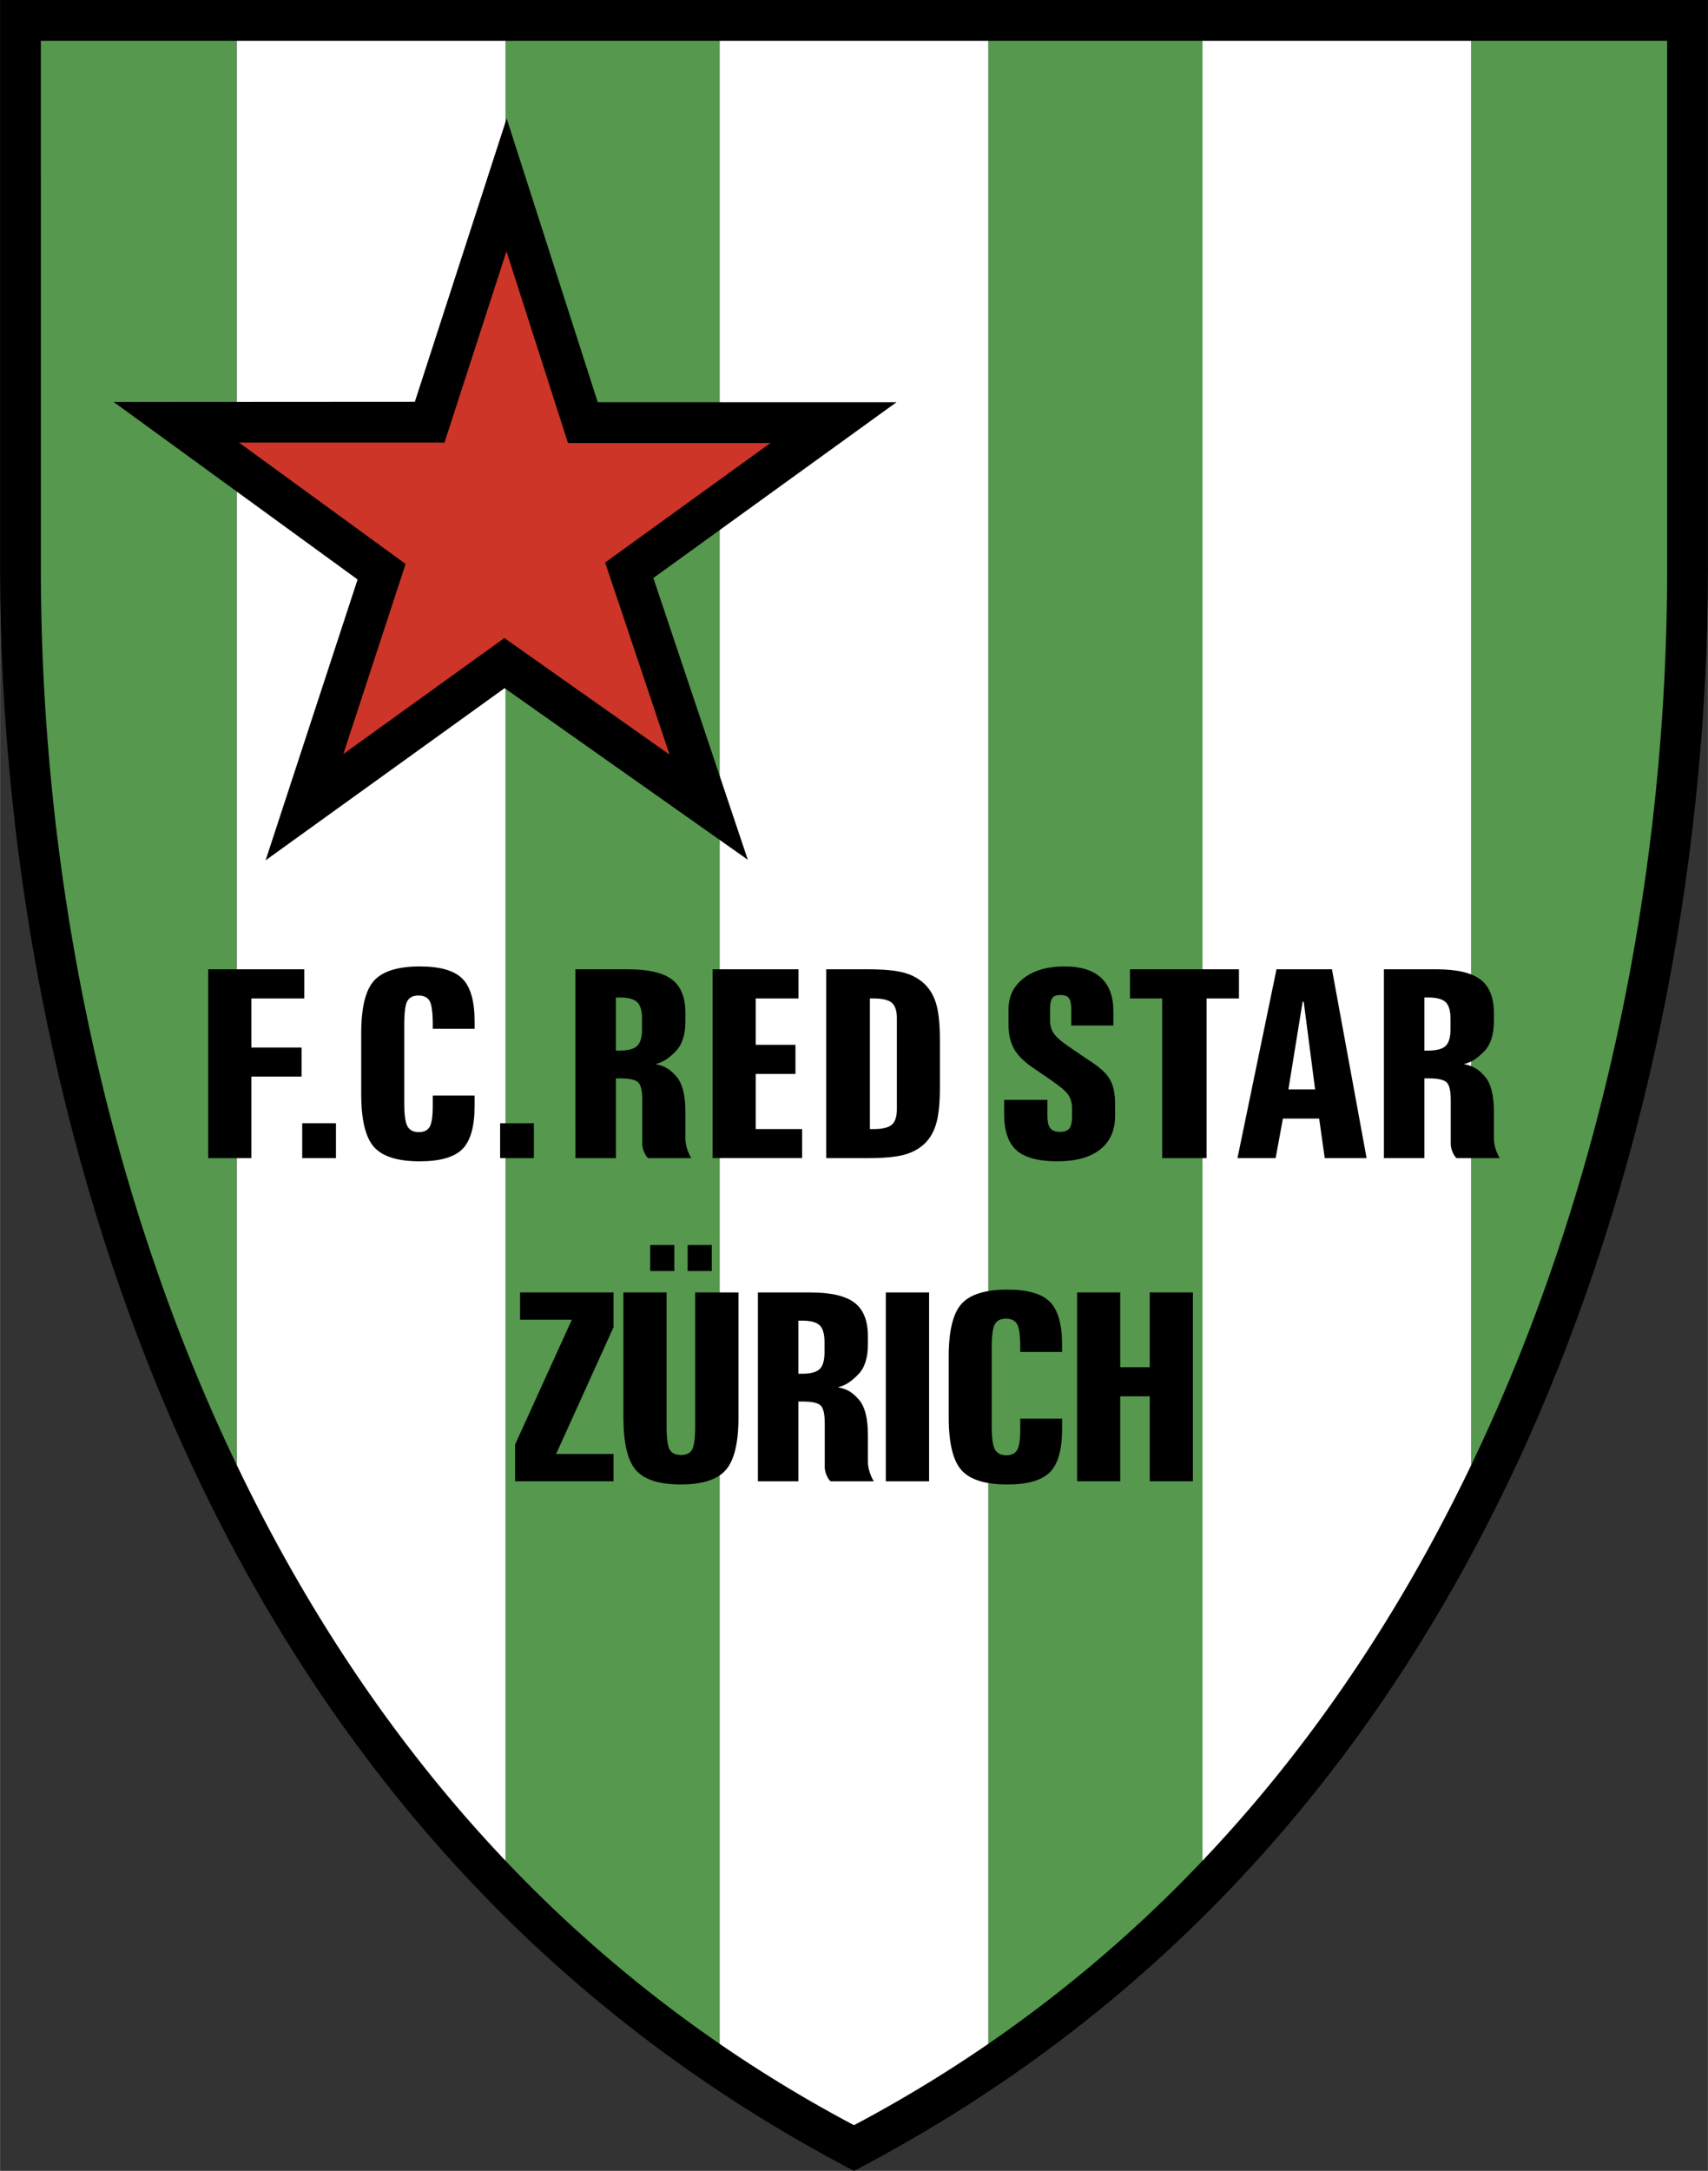 <svg xmlns="http://www.w3.org/2000/svg" width="1968" height="2500" viewBox="0 0 166.043 210.945"><rect x="0" y="0" width="166.043" height="210.945" fill="#333333" stroke="none"/><path d="M166.043 0v55.214c0 29.605-6.279 59.823-17.68 85.084-13.861 30.715-35.324 54.996-65.342 70.646-30.018-15.651-51.481-39.932-65.342-70.646C6.278 115.037 0 84.819 0 55.214V0h166.043z"/><path d="M3.964 3.962l.001 51.252c0 28.3 5.659 57.597 17.328 83.454a169.403 169.403 0 0 0 1.723 3.697V3.962H3.964zm45.178 176.85A131.023 131.023 0 0 0 69.959 198.6V3.962H49.142v176.85zM96.084 198.6a131.002 131.002 0 0 0 20.816-17.787V3.962H96.084V198.6zm46.942-56.234a179.063 179.063 0 0 0 1.723-3.698c11.669-25.857 17.329-55.154 17.329-83.454l.001-51.252h-19.053v138.404z" fill="#55984e"/><path d="M23.016 142.365c7.062 14.723 15.793 27.569 26.125 38.447V3.962H23.016v138.403zM69.958 198.6a132.4 132.4 0 0 0 13.063 7.906 132.193 132.193 0 0 0 13.062-7.906V3.962H69.958V198.6zm46.942-17.787c10.333-10.878 19.063-23.724 26.125-38.447V3.962H116.9v176.851z" fill="#fff"/><path d="M20.235 94.187h9.342v2.836H24.43v4.765h4.883v2.824H24.43v7.924h-4.195V94.187zm9.14 14.964h3.282v3.385h-3.282v-3.385zm16.761-9.89v.709h-4.068v-.399c0-1.168-.099-1.937-.301-2.297-.202-.361-.565-.54-1.078-.54-.523 0-.89.179-1.093.54-.202.36-.301 1.129-.301 2.297v7.589c0 1.155.104 1.915.315 2.289.212.373.579.561 1.106.561.504 0 .857-.174 1.055-.522.197-.348.296-1.015.296-2.005v-1.031h4.068v1.006c0 2.008-.397 3.409-1.186 4.2-.792.793-2.176 1.189-4.153 1.189-2.133 0-3.615-.465-4.44-1.389-.826-.924-1.244-2.637-1.244-5.143v-5.907c0-2.493.415-4.196 1.248-5.117.834-.921 2.322-1.38 4.464-1.38 1.959 0 3.333.396 4.125 1.189.79.79 1.187 2.177 1.187 4.161zm2.481 9.89h3.282v3.385h-3.282v-3.385zM59.87 96.925v5.16h.372c.819 0 1.388-.154 1.7-.454.315-.303.471-.845.471-1.635v-.981c0-.79-.156-1.332-.471-1.635-.312-.3-.88-.454-1.7-.454h-.372v-.001zm-3.932-2.738h5.095c1.992 0 3.428.331 4.294.994.871.666 1.304 1.754 1.304 3.261v.773c0 1.316-.312 2.297-.937 2.935-.626.637-1.197 1.075-1.98 1.244.938.193 1.42.51 2.018 1.181.598.671.899 1.827.899 3.461v2.631c0 .651.279 1.39.573 1.871h-4.196c-.293-.215-.573-.919-.573-1.338v-4.297c0-.922-.139-1.506-.419-1.75s-.843-.365-1.69-.365h-.456v7.75h-3.932V94.187zm13.336 0h8.348v2.836h-4.153v4.501h3.861v2.836h-3.861v5.351h4.511v2.824h-8.707V94.187h.001zm15.294 2.836v12.689h.386c.848 0 1.43-.146 1.751-.429.324-.286.485-.79.485-1.512v-8.82c0-.722-.162-1.221-.485-1.503-.323-.282-.904-.425-1.751-.425h-.386zm-4.247-2.836h4.04c1.582 0 2.772.117 3.574.344.8.227 1.469.608 2.001 1.138.518.515.886 1.176 1.106 1.987.222.815.33 1.949.33 3.41v4.59c0 1.461-.108 2.599-.33 3.423-.221.819-.589 1.485-1.106 2-.524.521-1.191.896-2.005 1.121-.815.226-2.006.336-3.569.336h-4.04V94.187h-.001zm27.918 4.076v1.384h-4.097v-1.63c0-.493-.08-.837-.236-1.037-.155-.199-.428-.297-.814-.297-.376 0-.64.098-.786.293-.146.195-.222.539-.222 1.041v1.193c0 .467.129.878.382 1.24.251.359.742.777 1.455 1.261l1.724 1.173c.086.059.229.149.414.271.828.549 1.391 1.051 1.696 1.507.228.342.397.717.499 1.138.101.416.151.921.151 1.508v1.121c0 1.418-.486 2.508-1.455 3.27-.971.763-2.359 1.147-4.158 1.147-1.842 0-3.165-.357-3.97-1.07-.805-.713-1.206-1.895-1.206-3.547v-1.354h4.21v1.554c0 .565.093.965.278 1.202.183.234.495.353.933.353.442 0 .748-.111.923-.332.173-.217.264-.624.264-1.223v-.709c0-.514-.123-.96-.372-1.338-.25-.377-.848-.857-1.766-1.486l-1.723-1.181c-.82-.562-1.422-1.155-1.78-1.792-.358-.637-.537-1.396-.537-2.276v-1.605c0-1.236.495-2.234 1.483-2.994.989-.76 2.312-1.138 3.965-1.138 1.563 0 2.745.365 3.545 1.1.799.735 1.2 1.822 1.2 3.253zm1.615-4.076h10.595v2.836h-3.146v15.513h-4.318V97.023h-3.132v-2.836h.001zm16.782 3.159l-1.38 8.51h2.595l-1.106-8.51h-.109zm-2.538-3.159h5.392l3.367 18.35h-4.069l-.542-3.843h-3.526l-.706 3.843h-3.711l3.795-18.35zm14.375 2.74v5.16h.372c.819 0 1.388-.154 1.7-.455.314-.302.471-.845.471-1.635v-.981c0-.79-.157-1.332-.471-1.635-.312-.3-.88-.455-1.7-.455h-.372v.001zm-3.932-2.739h5.095c1.992 0 3.428.331 4.294.994.871.667 1.304 1.754 1.304 3.261v.773c0 1.316-.311 2.297-.937 2.935-.626.637-1.198 1.075-1.979 1.244.938.193 1.419.51 2.017 1.181.598.671.899 1.826.899 3.461v2.631c0 .652.28 1.39.573 1.871h-4.196c-.293-.214-.573-.918-.573-1.338v-4.297c0-.922-.139-1.506-.419-1.75-.28-.245-.843-.365-1.69-.365h-.457v7.75h-3.932V94.188h.001zm-83.984 31.401h9.088v3.371l-5.585 12.327h5.585v2.65h-9.573v-3.571l5.518-12.128h-5.033v-2.649zm10.047 0h4.195v12.973c0 1.168.099 1.932.301 2.289.203.356.57.535 1.102.535.528 0 .885-.178 1.083-.535.198-.357.297-1.121.297-2.289v-12.973h4.209v12.128c0 2.479-.41 4.187-1.234 5.125s-2.284 1.406-4.378 1.406c-2.091 0-3.542-.463-4.356-1.389-.815-.921-1.219-2.637-1.219-5.142v-12.128zm6.244-4.608h2.345v2.526h-2.345v-2.526zm-3.64 0h2.345v2.526h-2.345v-2.526zm22.906 4.608h4.209v18.349h-4.209v-18.349zm17.139 5.074v.709h-4.068v-.399c0-1.167-.099-1.937-.302-2.297s-.565-.539-1.078-.539c-.523 0-.89.178-1.093.539-.202.361-.301 1.13-.301 2.297v7.589c0 1.155.103 1.915.315 2.289.212.374.579.561 1.107.561.503 0 .857-.174 1.055-.522s.297-1.015.297-2.005v-1.032h4.068v1.006c0 2.009-.396 3.41-1.187 4.2-.791.794-2.175 1.189-4.153 1.189-2.133 0-3.616-.463-4.44-1.389-.829-.921-1.243-2.637-1.243-5.142v-5.907c0-2.494.414-4.196 1.248-5.118s2.322-1.38 4.464-1.38c1.959 0 3.334.395 4.125 1.189.79.79 1.186 2.179 1.186 4.162zm1.459-5.074h4.195v7.266h2.868v-7.266h4.195v18.349h-4.195v-8.259h-2.868v8.259h-4.195v-18.349zm-27.1 2.739v5.16h.372c.82 0 1.389-.154 1.7-.455.314-.303.471-.845.471-1.635v-.981c0-.79-.156-1.333-.471-1.635-.312-.3-.88-.455-1.7-.455h-.372v.001zm-3.932-2.739h5.095c1.992 0 3.428.332 4.294.994.872.667 1.304 1.753 1.304 3.262v.772c0 1.317-.311 2.298-.937 2.934-.626.637-1.198 1.076-1.979 1.245.938.192 1.419.509 2.017 1.18.598.671.899 1.826.899 3.461v2.631c0 .651.28 1.39.573 1.871H80.75c-.293-.215-.572-.919-.572-1.339v-4.296c0-.921-.14-1.505-.419-1.75-.28-.244-.843-.365-1.69-.365h-.457v7.75H73.68v-18.35zM40.325 39.045l-29.276.017 23.71 17.248-8.943 27.288 23.236-16.729 23.645 16.675-9.183-27.378 23.637-17.08-29.044-.001-8.854-27.576-8.928 27.536z"/><path d="M49.234 24.422l5.98 18.628h19.68L58.827 54.66l6.26 18.664L49.028 62 33.374 73.27l6.053-18.47-16.196-11.793h19.977l6.026-18.585z" fill="#cd3529"/></svg>